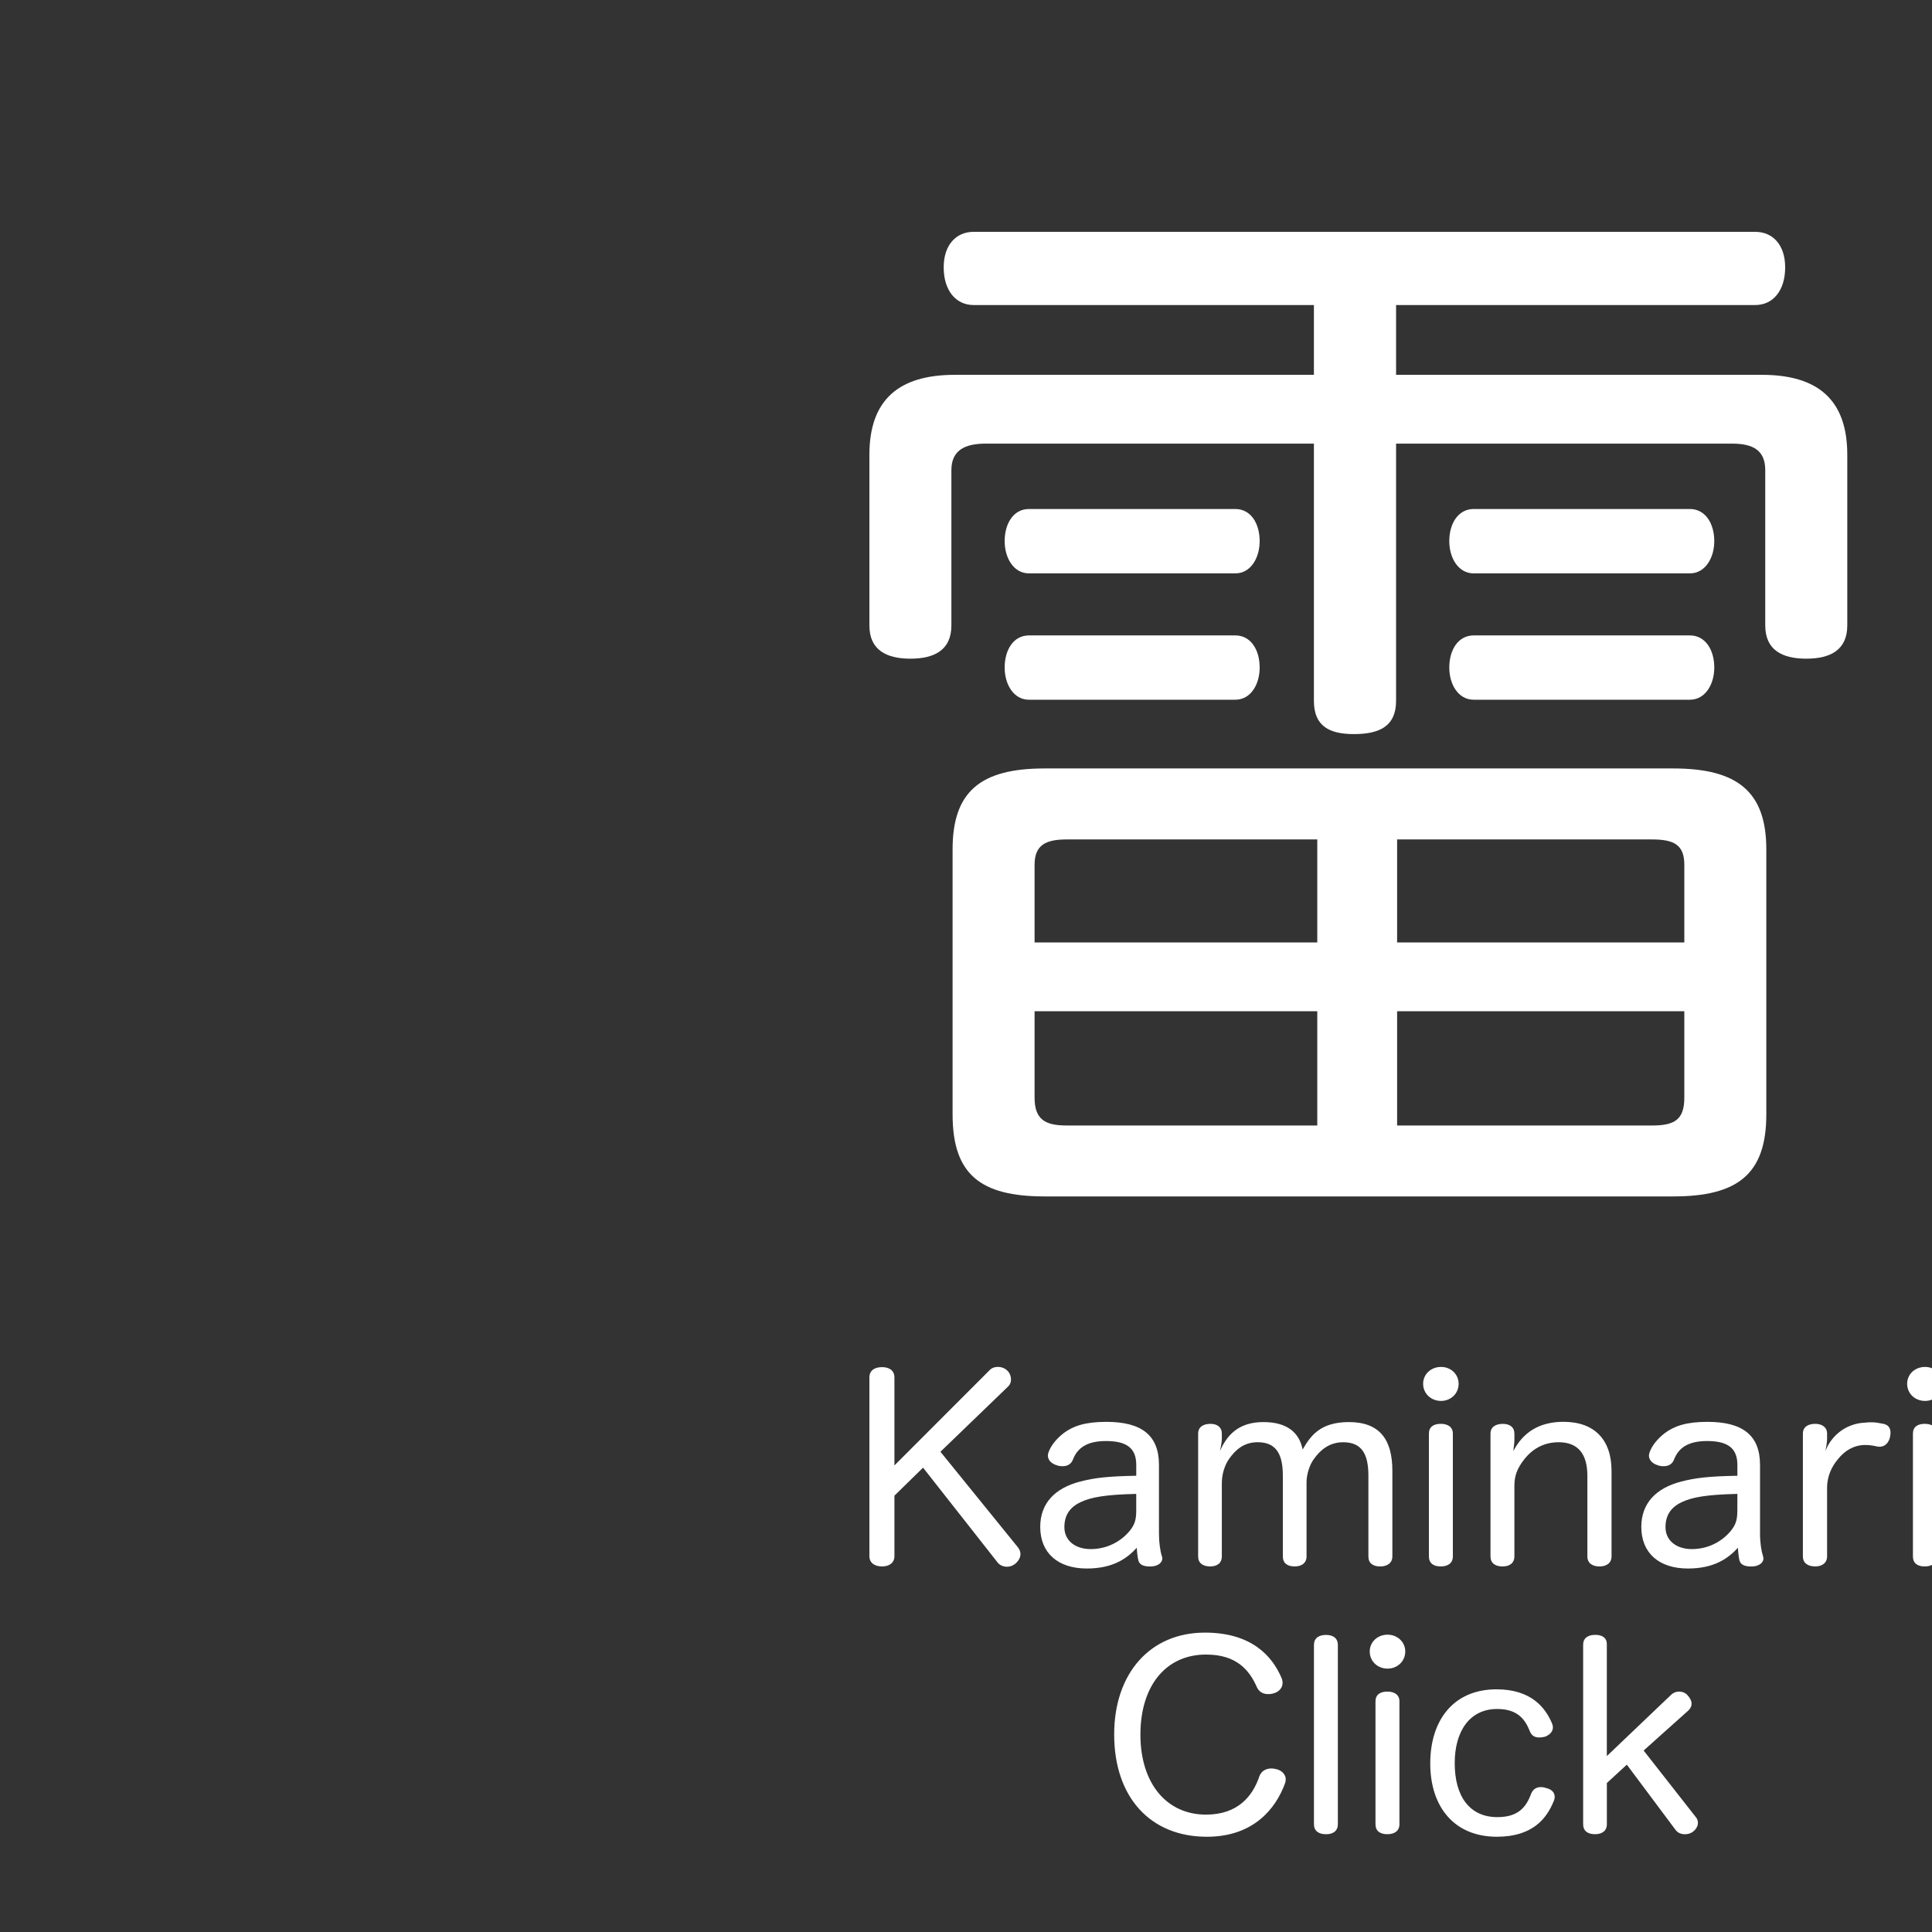 <?xml version="1.0" encoding="UTF-8"?> <svg xmlns="http://www.w3.org/2000/svg" width="400" height="400" viewBox="0 0 400 400" fill="none"><rect x="0" y="0" width="400" height="400" fill="#333333" stroke="none"/><g clip-path="url(#clip0_154_10)"><path d="M214.199 195.125H272.729V173.797H220.856C216.482 173.797 214.199 174.961 214.199 179.057V195.125ZM214.199 227.262C214.199 231.858 216.482 233.021 220.856 233.021H272.729V209.367H214.199V227.262ZM289.256 195.125H348.721V179.057C348.721 174.961 346.646 173.797 342.057 173.797H289.256V195.125ZM289.256 233.022H342.057C346.645 233.022 348.721 231.859 348.721 227.263V209.368H289.256V233.022ZM216.274 159.098H346.424C359.732 159.098 365.697 163.915 365.697 175.859V230.724C365.697 243.124 359.732 247.707 346.424 247.707H216.274C202.953 247.707 197.223 243.124 197.223 230.724V175.859C197.223 163.915 202.954 159.098 216.274 159.098ZM349.871 144.87H305.118C301.905 144.87 300.059 141.673 300.059 138.213C300.059 134.531 301.906 131.555 305.118 131.555H349.871C353.067 131.555 354.923 134.531 354.923 138.213C354.923 141.673 353.067 144.87 349.871 144.87ZM349.871 118.711H305.118C301.905 118.711 300.059 115.487 300.059 112.04C300.059 108.373 301.906 105.383 305.118 105.383H349.871C353.067 105.383 354.923 108.373 354.923 112.04C354.923 115.486 353.067 118.711 349.871 118.711ZM255.756 144.87H213.042C209.839 144.87 208.005 141.673 208.005 138.213C208.005 134.531 209.839 131.555 213.042 131.555H255.756C258.966 131.555 260.8 134.531 260.8 138.213C260.8 141.673 258.966 144.87 255.756 144.87ZM255.756 118.711H213.042C209.839 118.711 208.005 115.487 208.005 112.04C208.005 108.373 209.839 105.383 213.042 105.383H255.756C258.966 105.383 260.8 108.373 260.8 112.04C260.8 115.486 258.966 118.711 255.756 118.711ZM373.968 136.371C368.922 136.371 365.476 134.531 365.476 129.493V97.355C365.476 93.217 362.95 91.847 358.585 91.847H289.043V145.106C289.043 150.378 285.588 151.985 280.316 151.985C275.263 151.985 272.031 150.38 272.031 145.106V91.847H204.109C199.749 91.847 196.974 93.217 196.974 97.355V129.493C196.974 134.531 193.534 136.371 188.49 136.371C183.459 136.371 180 134.531 180 129.493V94.144C180 82.671 186.199 77.605 197.68 77.605H272.031V63.155H201.576C197.916 63.155 195.382 60.166 195.382 55.349C195.382 50.754 197.916 48 201.576 48H363.399C367.081 48 369.6 50.752 369.6 55.349C369.6 60.166 367.081 63.155 363.399 63.155H289.043V77.605H364.786C376.259 77.605 382.46 82.671 382.46 94.144V129.493C382.459 134.531 379.012 136.371 373.968 136.371Z" fill="white"></path><path d="M351.538 377.408C351.538 378.19 350.984 378.966 350.272 379.39C349.848 379.652 349.343 379.758 348.811 379.758C348.102 379.758 347.4 379.49 346.958 378.928L336.819 365.353L332.684 369.156V377.668C332.684 379.074 331.695 379.75 330.231 379.75C328.703 379.75 327.774 379.074 327.774 377.668V340.517C327.774 339.159 328.755 338.48 330.278 338.48C331.697 338.48 332.676 339.063 332.676 340.41V363.584L345.978 350.896C346.461 350.428 347.065 350.22 347.617 350.22C348.315 350.22 348.977 350.488 349.403 351.001C349.893 351.516 350.226 352.151 350.226 352.733C350.226 353.241 350.003 353.723 349.517 354.179L340.298 362.429L351.14 376.262C351.423 376.616 351.538 376.998 351.538 377.408ZM319.874 359.569C319.49 359.668 319.059 359.726 318.677 359.726C317.853 359.726 317.143 359.411 316.773 358.52C315.736 355.853 314.104 353.826 309.962 353.826C304.293 353.826 301.183 358.42 301.183 365.044C301.183 371.878 304.24 376.217 310.013 376.217C314.267 376.217 315.951 374.229 316.99 371.407C317.371 370.416 318.127 370.001 319.003 370.001C319.388 370.001 319.76 370.058 320.149 370.211C321.124 370.41 321.884 371.051 321.884 371.989C321.884 372.283 321.836 372.567 321.671 372.929C320.207 376.527 317.308 380.277 309.903 380.277C301.07 380.277 296.118 374.071 296.118 365.103C296.118 356.18 300.905 349.756 309.846 349.756C317.033 349.756 319.982 353.57 321.342 356.853C321.462 357.121 321.513 357.425 321.513 357.645C321.509 358.625 320.701 359.254 319.874 359.569ZM287.238 350.223C288.714 350.223 289.739 350.899 289.739 352.252V377.675C289.739 379.077 288.719 379.753 287.238 379.753C285.71 379.753 284.779 379.077 284.779 377.675V352.252C284.779 350.899 285.71 350.223 287.238 350.223ZM287.282 345.47C285.224 345.47 283.587 343.954 283.587 341.929C283.587 339.937 285.224 338.442 287.282 338.442C289.309 338.442 290.944 339.937 290.944 341.929C290.94 343.96 289.305 345.47 287.282 345.47ZM274.55 379.758C273.013 379.758 272.038 379.076 272.038 377.674V340.577C272.038 339.171 273.016 338.494 274.55 338.494C276.014 338.494 276.99 339.171 276.99 340.577V377.675C276.989 379.076 276.012 379.758 274.55 379.758ZM249.692 375.697C256.233 375.697 259.342 371.932 260.746 367.747C261.187 366.609 262.166 366.142 263.213 366.142C263.521 366.142 263.908 366.189 264.293 366.296C265.219 366.5 266.199 367.286 266.199 368.384C266.199 368.698 266.147 368.96 266.032 369.27C264.131 374.431 259.553 380.28 249.864 380.28C238.145 380.28 230.678 372.083 230.678 359.095C230.678 346.413 238.145 338.015 249.466 338.015C259.063 338.015 263.377 342.814 265.329 347.403C265.493 347.764 265.543 348.138 265.543 348.446C265.543 349.544 264.672 350.273 263.856 350.535C263.427 350.691 262.982 350.745 262.545 350.745C261.624 350.745 260.75 350.378 260.261 349.392C258.629 345.631 255.904 342.558 249.689 342.558C241.507 342.558 236.112 348.873 236.112 359.144C236.116 369.219 241.512 375.697 249.692 375.697ZM398.501 294.788C399.975 294.788 401.005 295.458 401.005 296.813V322.23C401.005 323.636 399.979 324.314 398.501 324.314C396.969 324.314 396.051 323.636 396.051 322.23V296.813C396.051 295.458 396.969 294.788 398.501 294.788ZM398.559 290.046C396.485 290.046 394.856 288.534 394.856 286.494C394.856 284.502 396.485 283.008 398.559 283.008C400.582 283.008 402.208 284.502 402.208 286.494C402.208 288.53 400.582 290.046 398.559 290.046ZM391.311 297.504C391.088 298.595 390.325 299.529 389.184 299.529C389.019 299.529 388.854 299.529 388.697 299.487C387.929 299.325 387.225 299.167 386.076 299.167C383.728 299.219 381.931 300.373 380.57 302.052C379.158 303.714 378.34 305.64 378.278 307.832V322.228C378.278 323.635 377.196 324.312 375.83 324.312C374.306 324.312 373.269 323.635 373.269 322.228V296.816C373.269 295.458 374.306 294.791 375.83 294.791C377.196 294.791 378.278 295.462 378.278 296.816V297.966C378.278 298.695 378.067 299.592 377.949 300.42C378.829 297.919 381.611 294.681 386.29 294.531C386.73 294.473 387.113 294.473 387.5 294.473C388.318 294.473 388.917 294.583 389.67 294.741C390.921 294.893 391.412 295.628 391.412 296.619C391.418 296.879 391.365 297.183 391.311 297.504ZM359.704 309.295C353.336 309.447 350.337 309.971 348.154 311.02C345.982 312.059 344.824 313.68 344.824 316.187C344.824 318.9 347.01 320.724 350.28 320.724C353.712 320.724 356.542 319.105 358.289 317.022C359.32 315.758 359.697 314.772 359.697 312.789L359.704 309.295ZM362.925 324.317C362.762 324.317 362.598 324.317 362.433 324.317C361.348 324.317 360.366 324.002 360.142 323.075C359.988 322.439 359.873 321.512 359.82 320.452C357.745 322.701 354.855 324.743 349.461 324.743C343.461 324.743 339.815 321.512 339.815 316.136C339.815 311.226 342.873 308.095 348.041 306.752C351.041 305.962 353.88 305.647 359.707 305.54V303.295C359.707 299.849 357.745 298.35 353.44 298.35C349.473 298.35 347.5 299.798 346.584 302.201C346.194 303.192 345.381 303.563 344.455 303.563C344.013 303.563 343.578 303.512 343.202 303.354C342.167 303.04 341.395 302.305 341.395 301.371C341.395 301.161 341.465 300.947 341.507 300.753C342.049 299.127 343.468 297.621 344.735 296.671C346.637 295.265 349.087 294.38 353.498 294.38C360.788 294.38 364.395 297.146 364.395 303.297V317.548C364.395 319.374 364.673 321.148 364.996 322.134C365.044 322.29 365.104 322.499 365.104 322.657C365.106 323.493 364.277 324.216 362.925 324.317ZM331.149 324.317C329.695 324.317 328.648 323.641 328.648 322.234V305.539C328.648 301.108 326.783 298.6 322.708 298.6C319.77 298.6 317.313 299.848 315.454 302.303C314.091 304.081 313.539 305.597 313.539 307.622V322.234C313.539 323.641 312.513 324.317 311.093 324.317C309.579 324.317 308.59 323.641 308.59 322.234V296.816C308.59 295.464 309.628 294.797 311.159 294.797C312.574 294.797 313.539 295.467 313.539 296.816V298.237C313.539 298.925 313.395 299.434 313.329 300.418C315.244 296.721 318.512 294.371 323.692 294.371C330.172 294.371 333.652 298.126 333.652 304.54V322.233C333.654 323.641 332.568 324.317 331.149 324.317ZM298.297 294.788C299.772 294.788 300.798 295.458 300.798 296.813V322.23C300.798 323.636 299.775 324.314 298.297 324.314C296.761 324.314 295.839 323.636 295.839 322.23V296.813C295.844 295.458 296.764 294.788 298.297 294.788ZM298.352 290.046C296.284 290.046 294.645 288.534 294.645 286.494C294.645 284.502 296.284 283.008 298.352 283.008C300.371 283.008 301.993 284.502 301.993 286.494C301.995 288.53 300.372 290.046 298.352 290.046ZM285.763 324.317C284.24 324.317 283.311 323.641 283.311 322.234V305.539C283.311 301.108 281.999 298.6 278.077 298.6C275.189 298.6 273.282 300.268 271.978 302.145C271.159 303.237 270.507 305.277 270.507 306.845V322.234C270.507 323.635 269.475 324.312 268.049 324.312C266.529 324.312 265.6 323.635 265.6 322.234V305.534C265.6 301.108 264.256 298.595 260.379 298.595C257.494 298.595 255.747 300.221 254.44 302.093C253.461 303.509 252.967 305.382 252.967 307.107V322.234C252.967 323.635 251.989 324.312 250.565 324.312C249.045 324.312 248.062 323.635 248.062 322.234V296.816C248.062 295.464 249.096 294.791 250.628 294.791C251.989 294.791 252.967 295.462 252.967 296.816V297.922C252.967 298.594 252.753 299.643 252.58 300.418C253.939 297.34 256.239 294.425 261.57 294.425C266.38 294.425 268.989 296.512 269.699 300.11C271.275 297.397 273.234 294.425 279.284 294.425C285.713 294.425 288.274 298.127 288.274 304.491V322.234C288.271 323.641 287.178 324.317 285.763 324.317ZM235.247 309.295C228.892 309.447 225.875 309.971 223.696 311.02C221.519 312.059 220.369 313.68 220.369 316.187C220.369 318.9 222.55 320.724 225.82 320.724C229.255 320.724 232.085 319.105 233.83 317.022C234.87 315.758 235.244 314.772 235.244 312.789V309.296L235.247 309.295ZM238.467 324.317C238.303 324.317 238.148 324.317 237.979 324.317C236.884 324.317 235.904 324.002 235.695 323.075C235.527 322.439 235.415 321.512 235.359 320.452C233.291 322.701 230.398 324.743 225.014 324.743C219.014 324.743 215.368 321.512 215.368 316.136C215.368 311.226 218.424 308.095 223.6 306.752C226.584 305.962 229.425 305.647 235.25 305.54V303.295C235.25 299.849 233.296 298.35 228.991 298.35C225.02 298.35 223.053 299.798 222.136 302.201C221.745 303.192 220.927 303.563 220.003 303.563C219.571 303.563 219.132 303.512 218.755 303.354C217.717 303.04 216.953 302.305 216.953 301.371C216.953 301.161 217.01 300.947 217.061 300.753C217.604 299.127 219.017 297.621 220.275 296.671C222.177 295.265 224.627 294.38 229.046 294.38C236.349 294.38 239.953 297.146 239.953 303.297V317.548C239.953 319.374 240.217 321.148 240.539 322.134C240.605 322.29 240.647 322.499 240.647 322.657C240.644 323.493 239.825 324.216 238.467 324.317ZM211.274 321.763C211.274 322.549 210.784 323.32 210.071 323.856C209.579 324.217 209.042 324.377 208.439 324.377C207.738 324.377 206.968 324.061 206.539 323.49L191.109 303.863L185.182 309.664V322.183C185.182 323.585 184.092 324.314 182.624 324.314C181.094 324.314 180 323.585 180 322.183V285.191C180 283.727 181.09 283.05 182.624 283.05C184.092 283.05 185.182 283.727 185.182 285.191V303.402L204.904 283.665C205.336 283.197 205.996 283 206.587 283C207.245 283 207.897 283.199 208.389 283.629C208.991 284.085 209.317 284.871 209.317 285.601C209.317 286.116 209.145 286.645 208.777 287.003L194.709 300.572L210.784 320.399C211.112 320.833 211.274 321.295 211.274 321.763Z" fill="white"></path></g><defs><clipPath id="clip0_154_10"><rect width="400" height="400" fill="white"></rect></clipPath></defs></svg> 